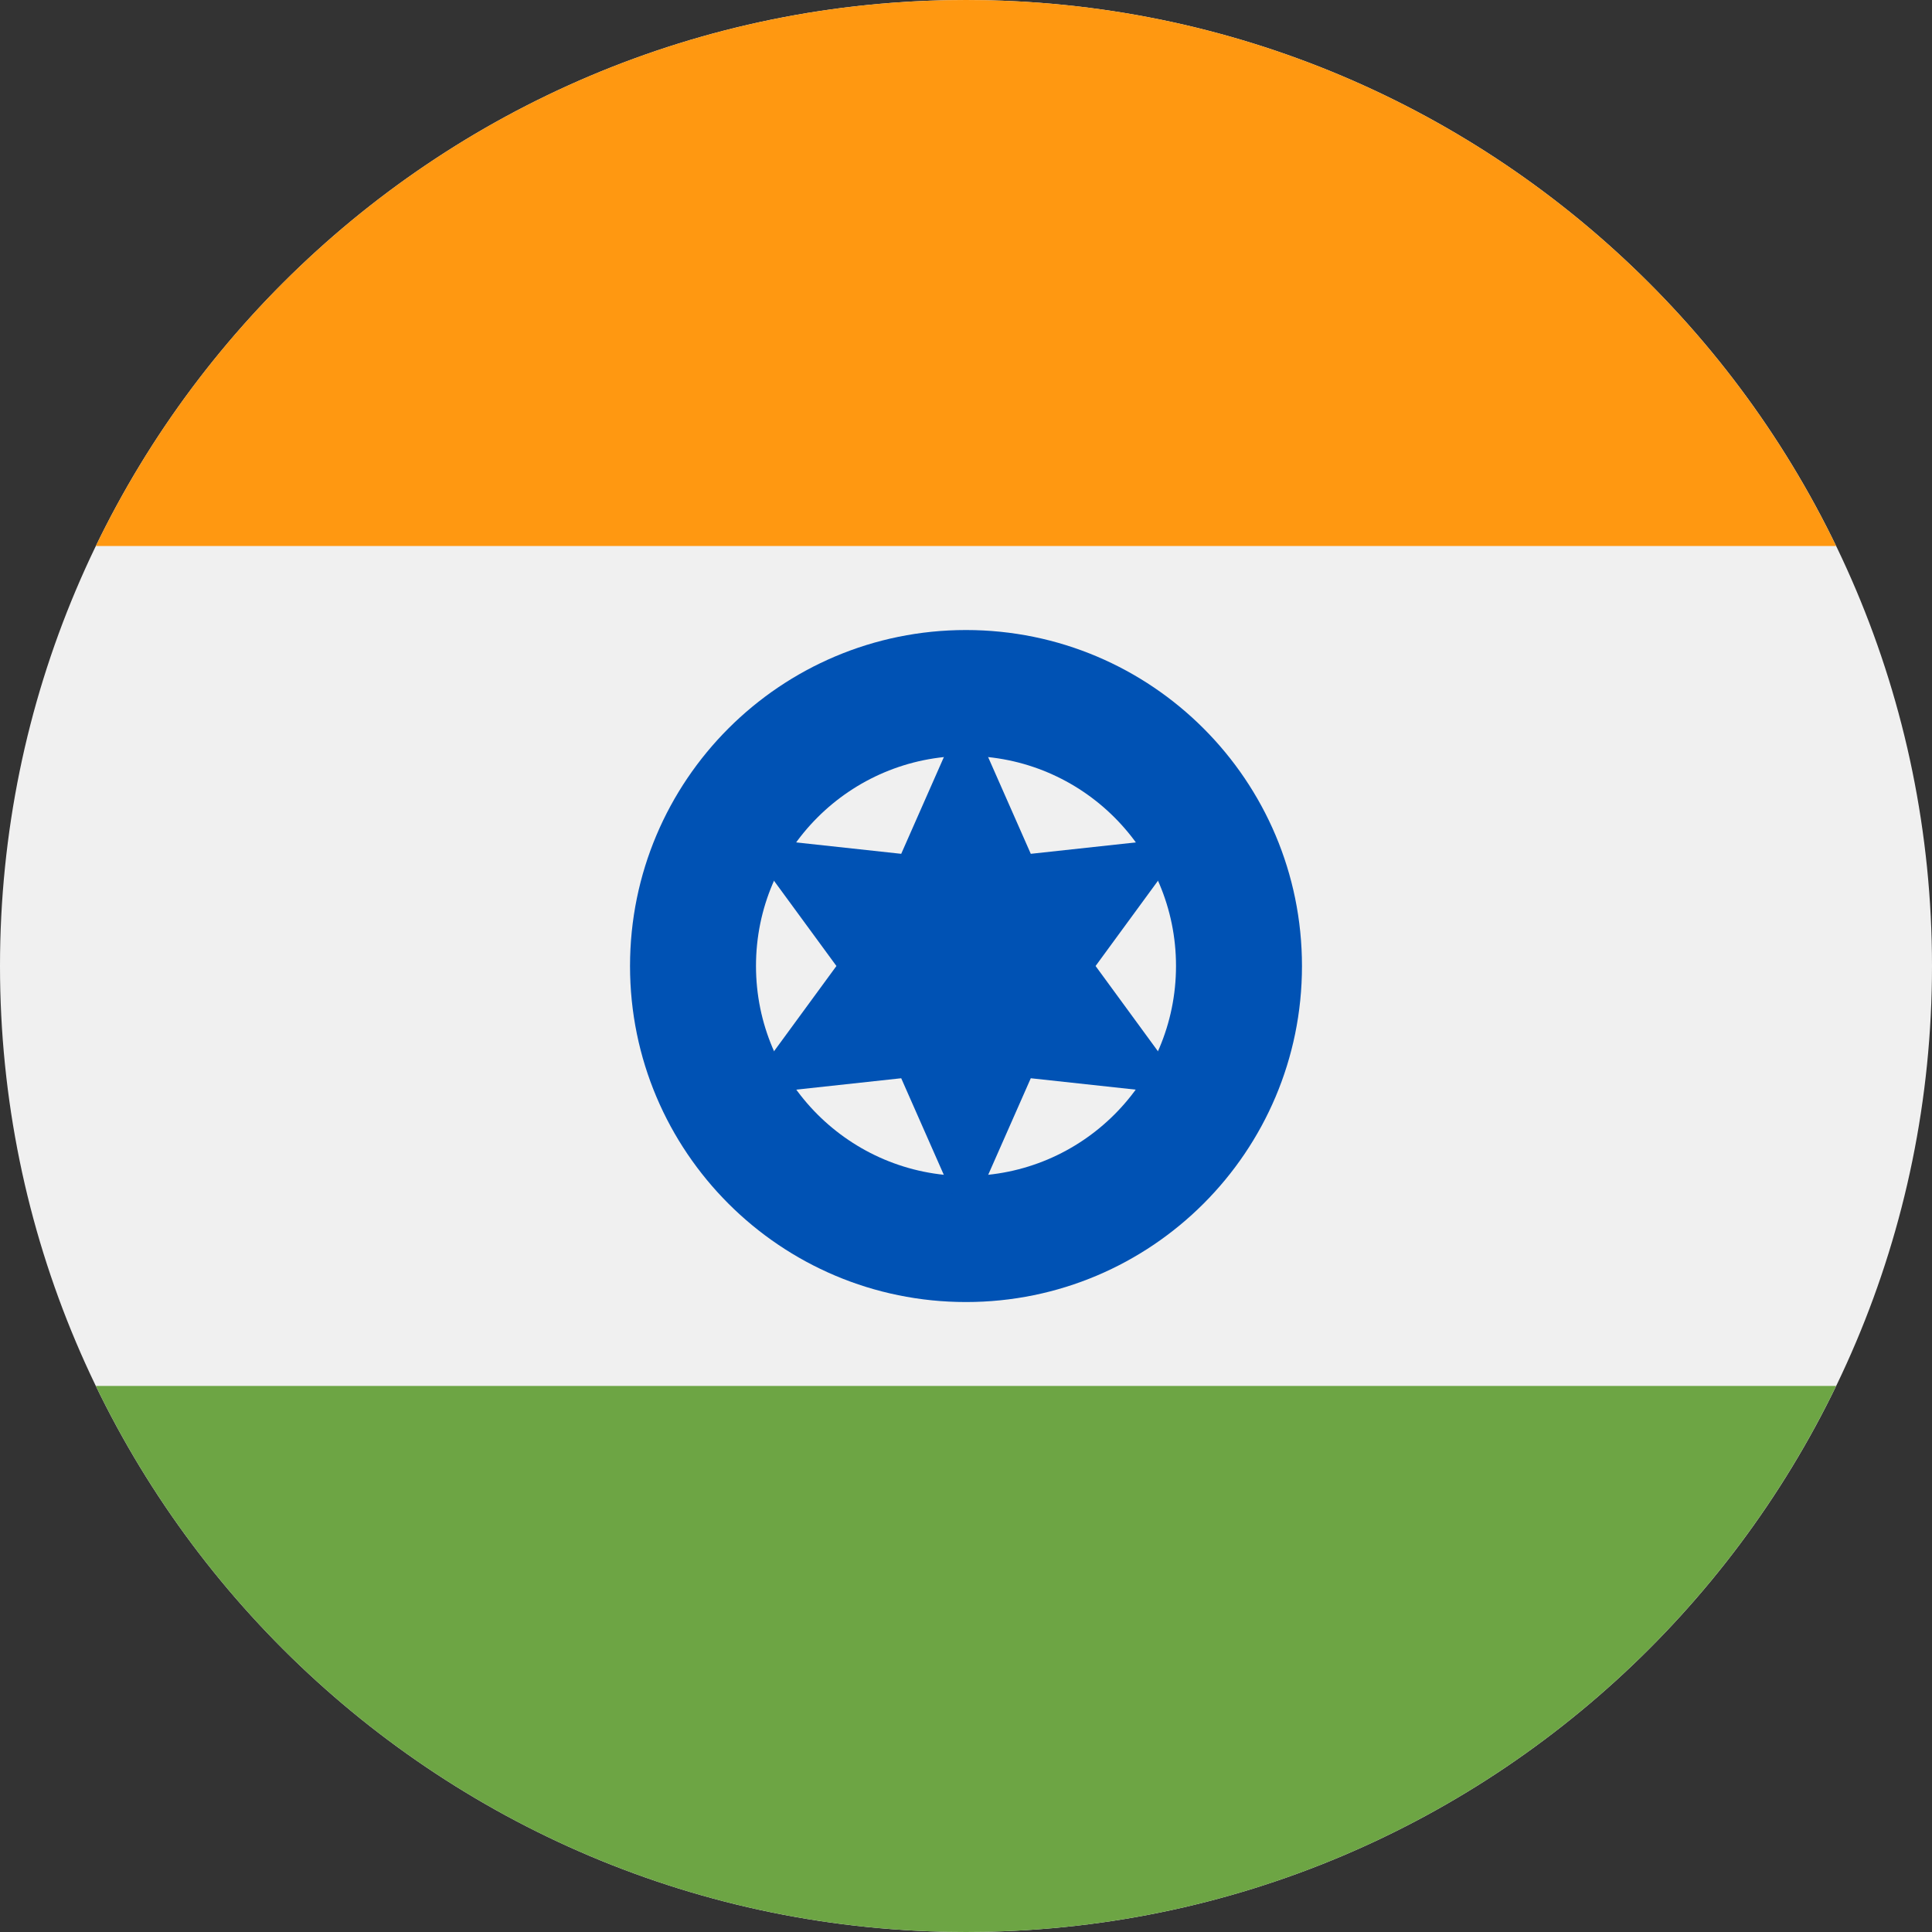 <svg viewBox="0 0 30 30" fill="none" xmlns="http://www.w3.org/2000/svg">
<rect x="0" y="0" width="30" height="30" fill="#333333" stroke="none"/>
<g clip-path="url(#clip0)">
<path d="M15 30C23.284 30 30 23.284 30 15C30 6.716 23.284 0 15 0C6.716 0 0 6.716 0 15C0 23.284 6.716 30 15 30Z" fill="#F0F0F0"/>
<path d="M15 0C9.053 0 3.914 3.461 1.488 8.478H28.511C26.085 3.461 20.947 0 15 0Z" fill="#FF9811"/>
<path d="M15 30C20.947 30 26.085 26.539 28.511 21.521H1.488C3.914 26.539 9.053 30 15 30Z" fill="#6DA544"/>
<path d="M15 20.218C17.881 20.218 20.217 17.882 20.217 15.001C20.217 12.119 17.881 9.783 15 9.783C12.118 9.783 9.783 12.119 9.783 15.001C9.783 17.882 12.118 20.218 15 20.218Z" fill="#0052B4"/>
<path d="M15 18.26C16.801 18.26 18.261 16.8 18.261 14.999C18.261 13.198 16.801 11.738 15 11.738C13.199 11.738 11.739 13.198 11.739 14.999C11.739 16.8 13.199 18.26 15 18.26Z" fill="#F0F0F0"/>
<path d="M15 10.977L16.006 13.258L18.484 12.989L17.012 15L18.484 17.012L16.006 16.743L15 19.024L13.994 16.743L11.515 17.012L12.988 15L11.515 12.989L13.994 13.258L15 10.977Z" fill="#0052B4"/>
</g>
<defs>
<clipPath id="clip0">
<rect width="30" height="30" fill="white"/>
</clipPath>
</defs>
</svg>

